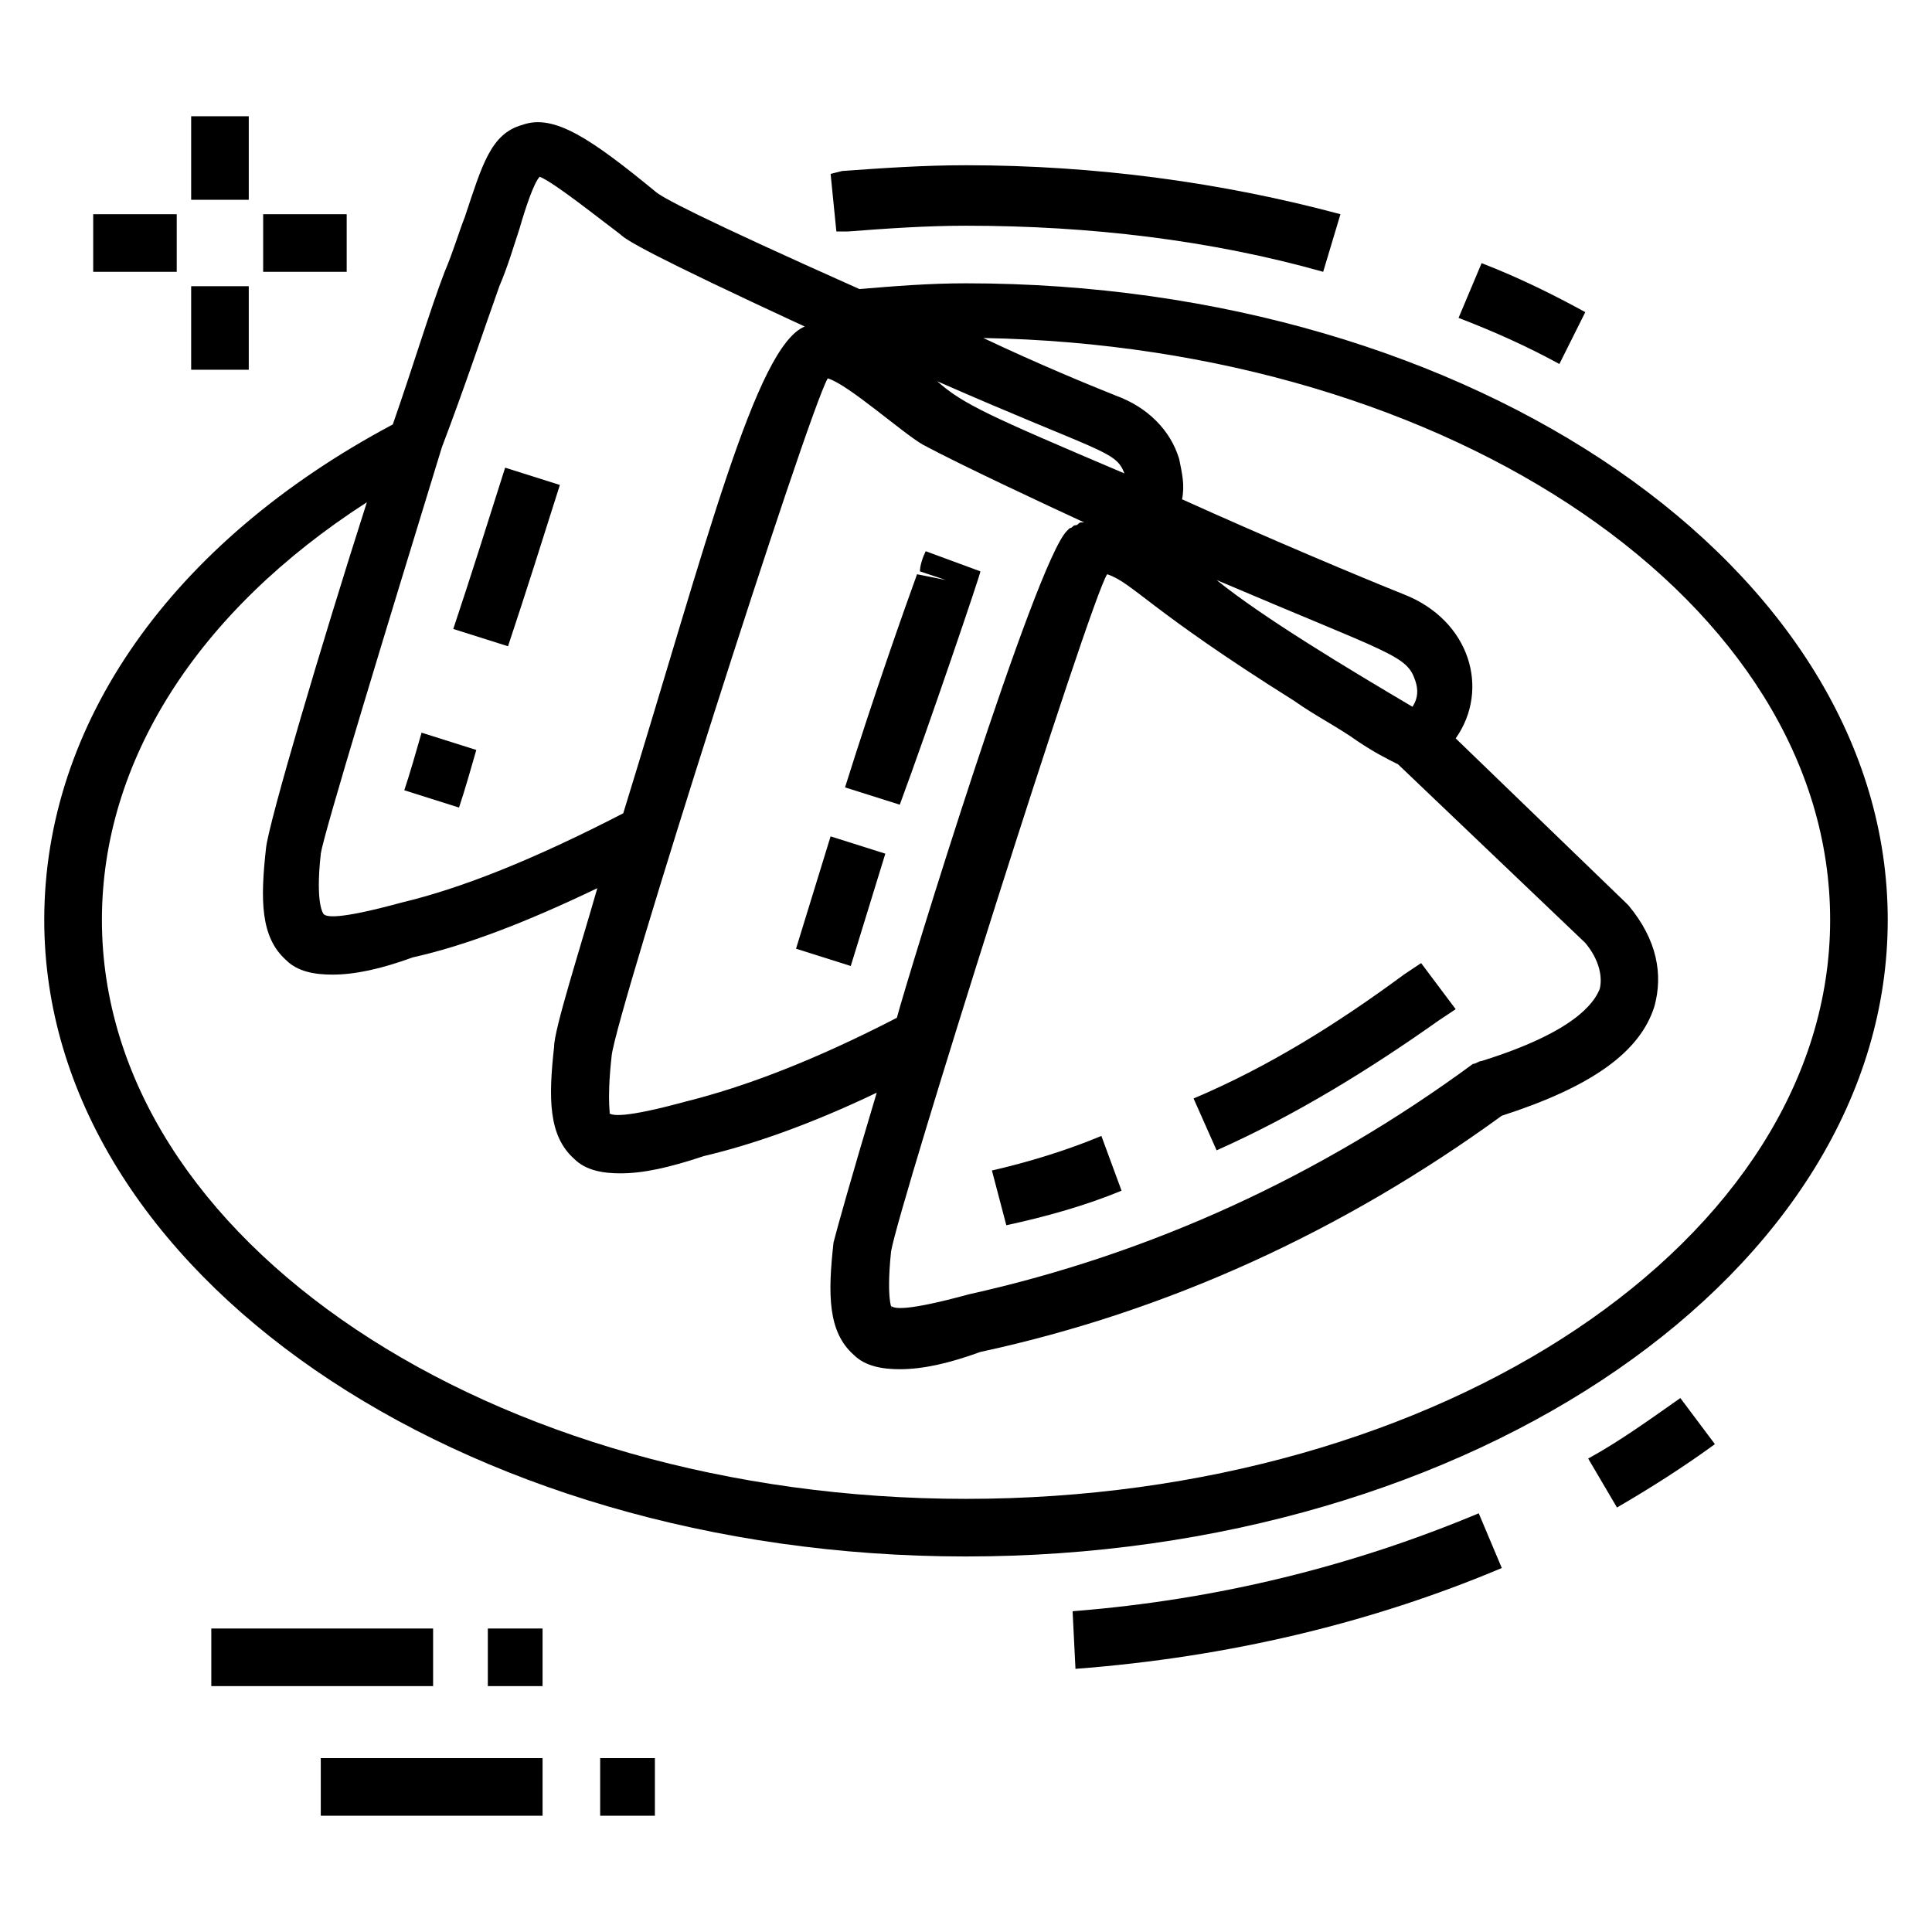 <?xml version="1.0" encoding="UTF-8"?>
<!-- Uploaded to: ICON Repo, www.iconrepo.com, Generator: ICON Repo Mixer Tools -->
<svg fill="#000000" width="800px" height="800px" version="1.1" viewBox="144 144 512 512" xmlns="http://www.w3.org/2000/svg">
 <g>
  <path d="m200 575.57h58.777v15.266h-58.777z"/>
  <path d="m273.28 575.57h14.504v15.266h-14.504z"/>
  <path d="m229.01 609.92h58.777v15.266h-58.777z"/>
  <path d="m303.05 609.92h14.504v15.266h-14.504z"/>
  <path d="m535.88 545.04c-32.824 13.742-68.703 22.902-107.63 25.953l0.762 15.266c40.457-3.055 78.625-12.215 112.98-26.719z"/>
  <path d="m589.31 514.5c-7.633 5.344-16.031 11.449-24.426 16.031l7.633 12.977c9.16-5.344 17.559-10.688 25.953-16.793z"/>
  <path d="m557.25 240.46 6.871-13.742c-8.398-4.582-17.559-9.16-27.48-12.977l-6.106 14.504c9.918 3.82 18.316 7.637 26.715 12.215z"/>
  <path d="m364.12 190.08 1.527 15.266h3.055c9.922-0.762 20.609-1.527 31.297-1.527 32.824 0 64.883 3.816 94.656 12.215l4.578-15.266c-31.297-8.398-64.883-12.977-99.234-12.977-11.449 0-22.137 0.762-32.824 1.527z"/>
  <path d="m400 556.48c134.35 0 244.27-75.57 244.27-168.7s-109.92-168.7-244.27-168.7c-9.922 0-19.082 0.762-28.242 1.527-42.746-19.082-52.672-24.426-54.199-25.953-16.793-13.742-26.719-20.609-35.113-17.559-8.398 2.289-10.688 10.688-15.266 24.426-1.527 3.816-3.055 9.16-5.344 14.504-3.816 9.922-8.398 25.191-13.742 40.457-58.777 31.297-92.367 79.391-92.367 131.3 0 93.129 109.92 168.7 244.27 168.7zm66.41-258.77c46.562 19.848 50.383 19.848 52.672 26.719 0.762 2.289 0.762 4.582-0.762 6.871-16.797-9.926-39.695-23.668-51.91-33.59zm-160.3 125.95c1.527-12.215 51.906-170.23 57.25-179.39 5.344 1.527 19.848 14.504 25.191 17.559 9.922 5.344 32.824 16.031 42.746 20.609h-0.762c-0.762 0-0.762 0.762-1.527 0.762-0.762 0-0.762 0.762-1.527 0.762 0 0-0.762 0.762-0.762 0.762-8.398 8.398-41.984 117.55-45.039 129-22.137 11.449-40.457 18.32-55.723 22.137-16.793 4.582-19.848 3.816-20.609 3.055 0.762 0.766-0.766-1.523 0.762-15.262zm74.047 51.906c2.289-12.977 52.672-172.52 57.25-179.39 6.871 2.289 10.688 9.16 49.617 33.586 5.344 3.816 11.449 6.871 16.793 10.688 4.582 3.055 7.633 4.582 10.688 6.106l49.617 47.328c3.816 4.582 4.582 9.16 3.816 12.215-1.527 3.816-6.871 11.449-31.297 19.082-0.762 0-1.527 0.762-2.289 0.762-40.457 29.77-85.496 50.383-133.59 61.066-16.793 4.582-19.848 3.816-20.609 3.055 0.762 1.531-1.527 0.004 0-14.5zm12.211-230.53c43.512 19.082 47.328 18.32 49.617 24.426-35.875-15.266-42.746-18.32-49.617-24.426zm-116.03-25.191c2.289-5.344 3.816-10.688 5.344-15.266 1.527-5.344 3.816-12.215 5.344-13.742 3.816 1.527 15.266 10.688 21.375 15.27 1.527 1.527 7.633 5.344 48.855 24.426-12.977 5.344-25.953 57.25-48.09 129-23.664 12.215-42.746 19.848-58.777 23.664-16.793 4.582-19.848 3.816-20.609 3.055 0 0-2.289-2.289-0.762-16.031 0.762-5.344 17.559-60.305 32.062-107.63 6.098-16.027 11.441-32.059 15.258-42.746zm-35.113 57.25c-12.215 38.168-25.953 84.73-26.719 91.602-1.527 13.742-1.527 23.664 5.344 29.77 3.055 3.055 7.633 3.816 12.215 3.816 6.106 0 12.977-1.527 21.375-4.582 13.742-3.055 29.77-9.16 48.855-18.32-4.582 16.031-11.449 37.402-11.449 41.984-1.527 13.742-1.527 23.664 5.344 29.77 3.055 3.055 7.633 3.816 12.215 3.816 6.106 0 12.977-1.527 22.137-4.582 12.977-3.055 28.242-8.398 45.801-16.793-6.871 22.902-10.688 36.641-11.449 39.695-1.527 13.742-1.527 23.664 5.344 29.77 3.055 3.055 7.633 3.816 12.215 3.816 6.106 0 12.977-1.527 21.375-4.582 49.617-10.688 96.184-32.062 138.16-62.594 23.664-7.633 36.641-16.793 40.457-29.008 2.289-8.398 0.762-17.559-6.871-26.719l-0.762-0.762-45.039-43.512c9.16-12.977 3.816-31.297-13.742-38.168-11.449-4.582-35.113-14.504-58.777-25.191 0.762-3.816 0-6.871-0.762-10.688-2.289-7.633-8.398-13.742-16.793-16.793-7.633-3.055-20.609-8.398-35.113-15.266 124.42 2.301 224.42 70.238 224.42 154.21 0 84.73-103.05 153.43-229 153.43s-229-68.703-229-153.43c0-41.984 25.188-81.68 70.227-110.69z"/>
  <path d="m441.22 459.54-5.344-14.504c-9.16 3.816-19.082 6.871-29.008 9.16l3.816 14.504c10.688-2.289 21.375-5.344 30.535-9.16z"/>
  <path d="m525.19 414.5 4.582-3.055-9.16-12.215-4.582 3.055c-17.559 12.977-35.879 24.426-55.723 32.824l6.106 13.742c20.609-9.164 40.457-21.375 58.777-34.352z"/>
  <path d="m378.62 370.23-14.504-4.582c-3.055 9.922-6.106 19.848-9.16 29.77l14.504 4.582c3.055-9.922 6.106-19.844 9.16-29.77z"/>
  <path d="m403.82 295.42-14.504-5.344c-0.762 1.527-1.527 3.816-1.527 5.344l6.871 2.289-7.633-1.527c-3.055 8.398-11.449 32.062-19.082 56.488l14.504 4.582c7.629-20.609 21.371-61.066 21.371-61.832z"/>
  <path d="m292.37 272.52-14.504-4.582c-4.582 14.504-9.16 29.008-13.742 42.746l14.504 4.582c4.582-13.738 9.16-28.242 13.742-42.746z"/>
  <path d="m251.14 353.43 14.504 4.582c1.527-4.582 3.055-9.922 4.582-15.266l-14.504-4.582c-1.527 5.344-3.055 10.688-4.582 15.266z"/>
  <path d="m194.66 174.81h15.266v22.137h-15.266z"/>
  <path d="m194.66 219.85h15.266v22.137h-15.266z"/>
  <path d="m168.7 200.77h22.137v15.266h-22.137z"/>
  <path d="m213.74 200.77h22.137v15.266h-22.137z"/>
 </g>
</svg>